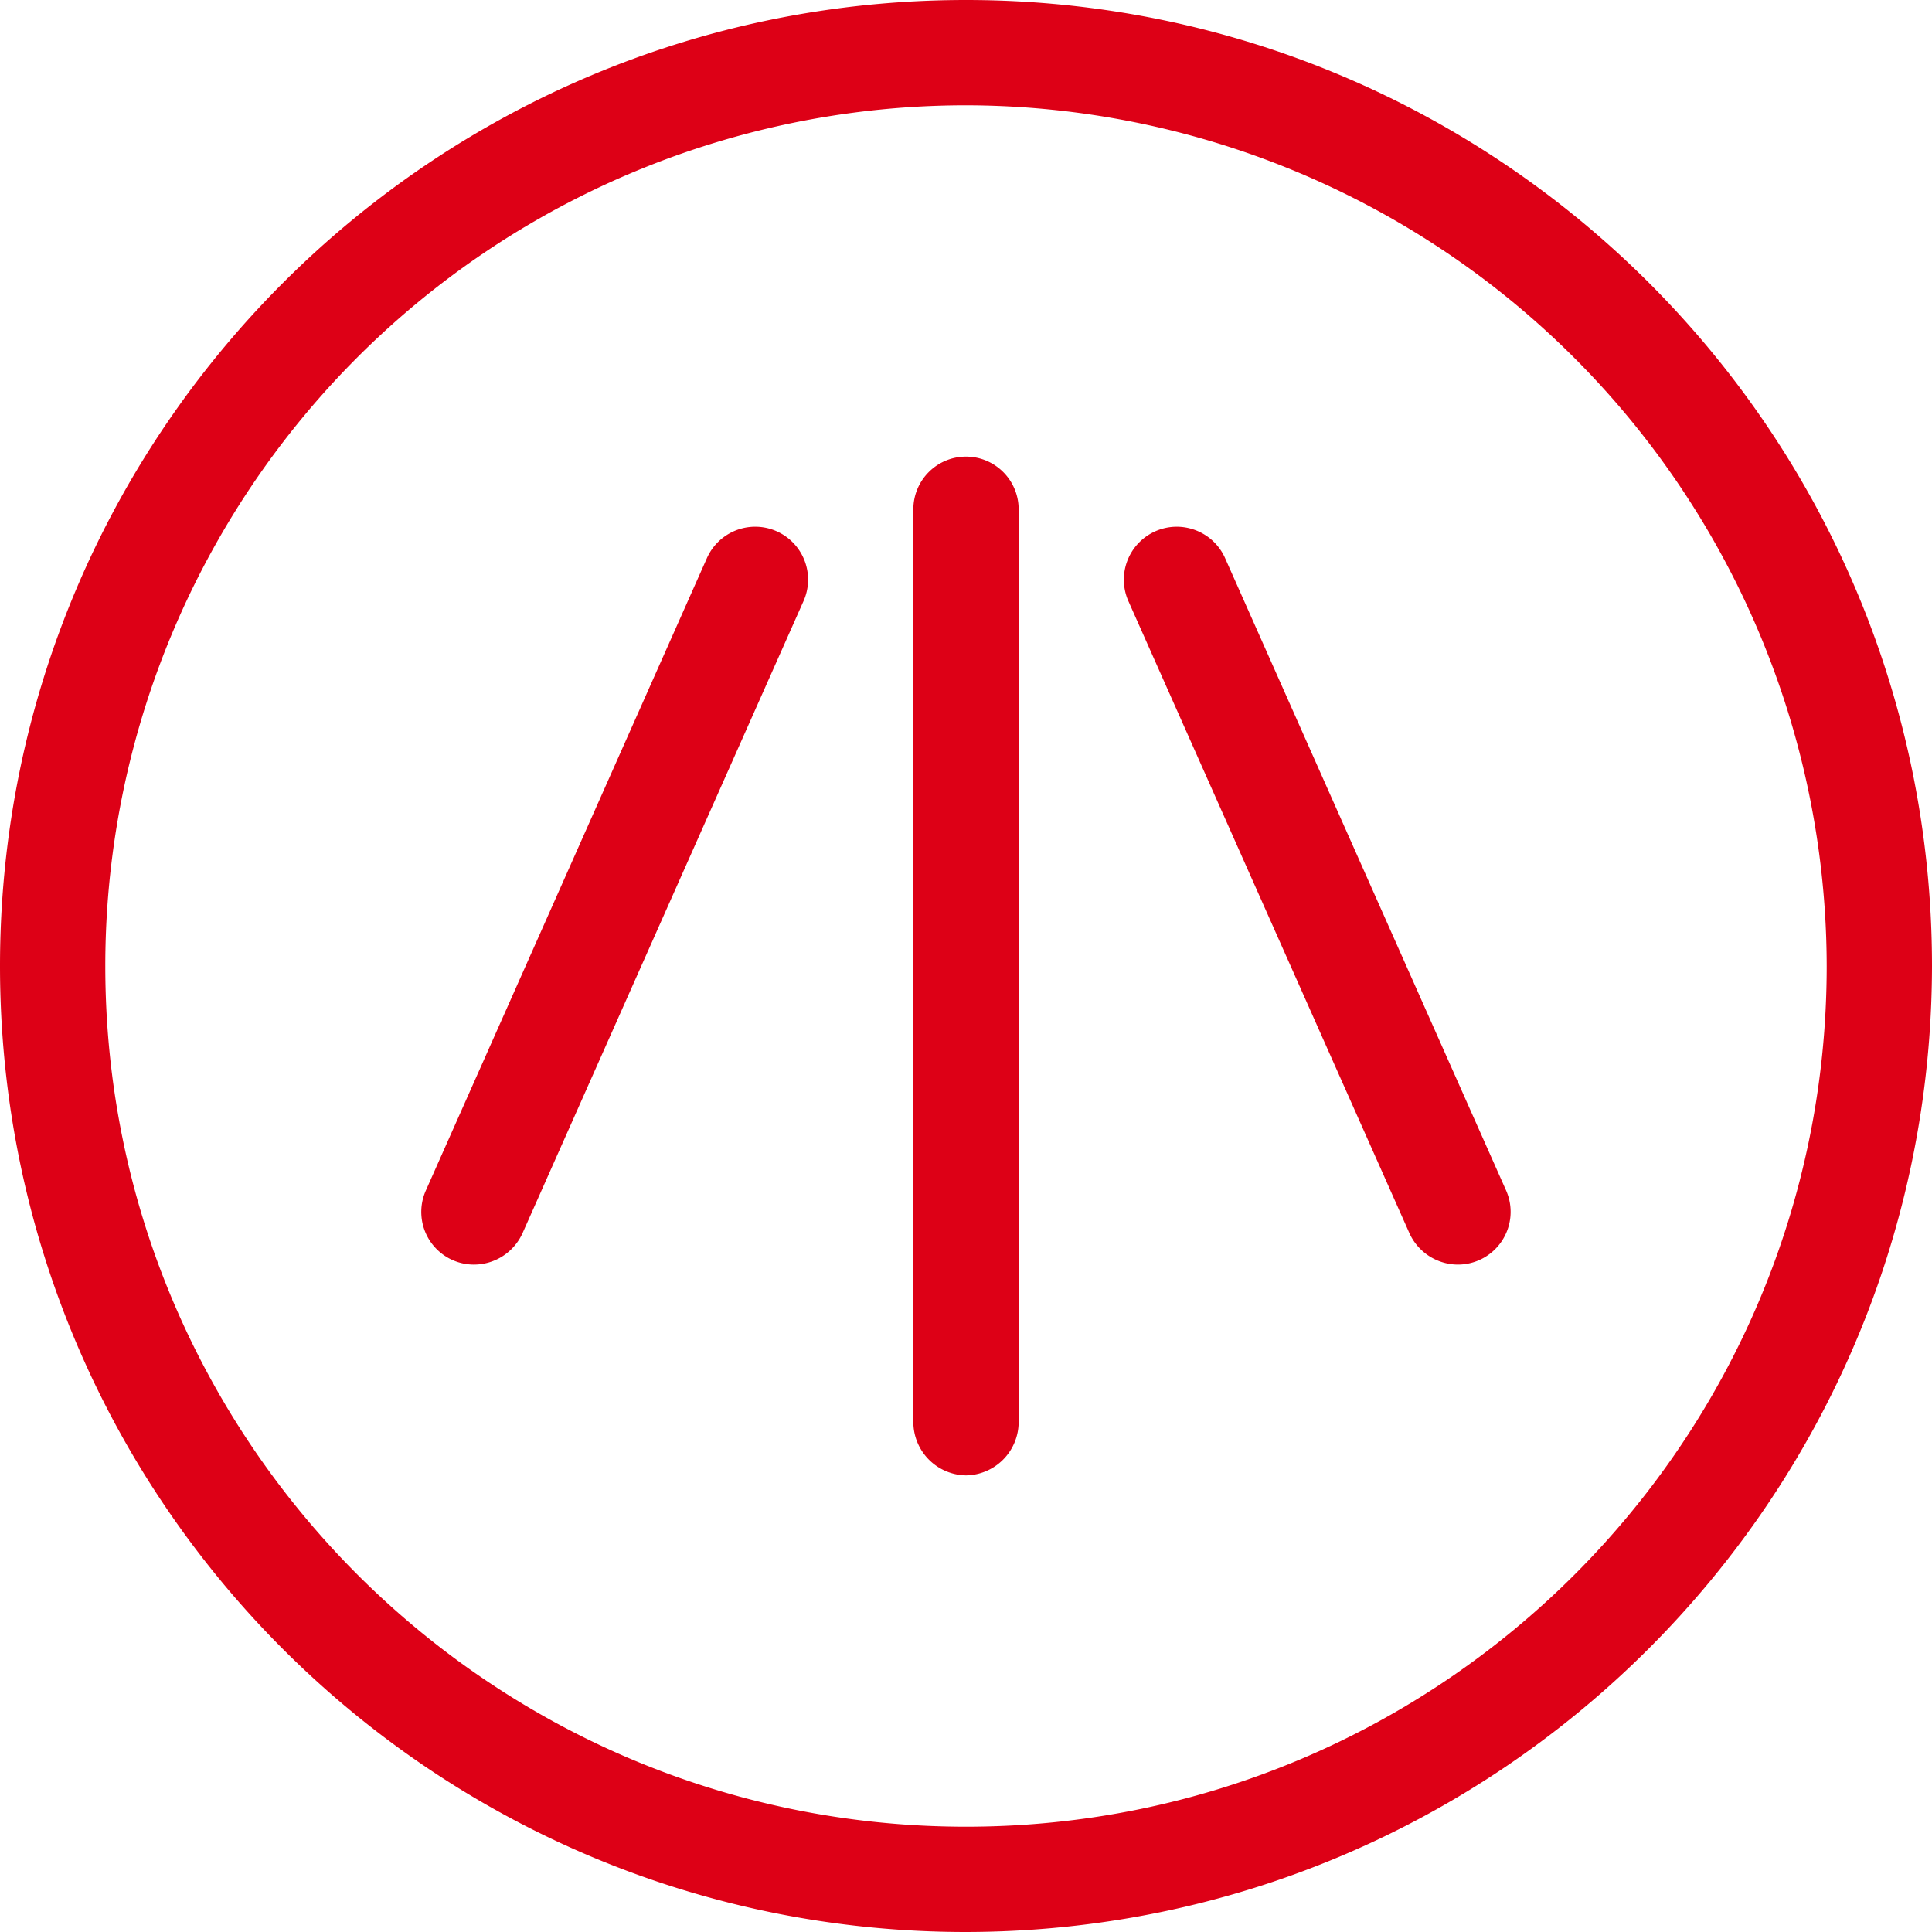 <svg xmlns="http://www.w3.org/2000/svg" width="20" height="20" viewBox="0 0 20 20"><path fill="#DD0016" fill-rule="evenodd" d="M10 0c5.523 0 10 4.477 10 10-.008 5.52-4.48 9.992-10 10-5.523 0-10-4.477-10-10S4.477 0 10 0zm0 1.09A8.909 8.909 0 0 0 1.09 10c0 4.92 3.99 8.91 8.91 8.91s8.91-3.99 8.91-8.91A8.924 8.924 0 0 0 10 1.09zm0 3.637c.301 0 .545.244.545.546v9.454a.553.553 0 0 1-.545.546.553.553 0 0 1-.545-.546V5.273c0-.302.244-.546.545-.546zm1.964.771c.277-.12.6.007.72.284l2.909 6.546a.546.546 0 0 1-.502.763.553.553 0 0 1-.502-.328l-2.91-6.545a.548.548 0 0 1 .285-.72zm-4.648.284a.547.547 0 1 1 1.004.436l-2.91 6.546a.553.553 0 0 1-.501.327.545.545 0 0 1-.502-.764z"/></svg>